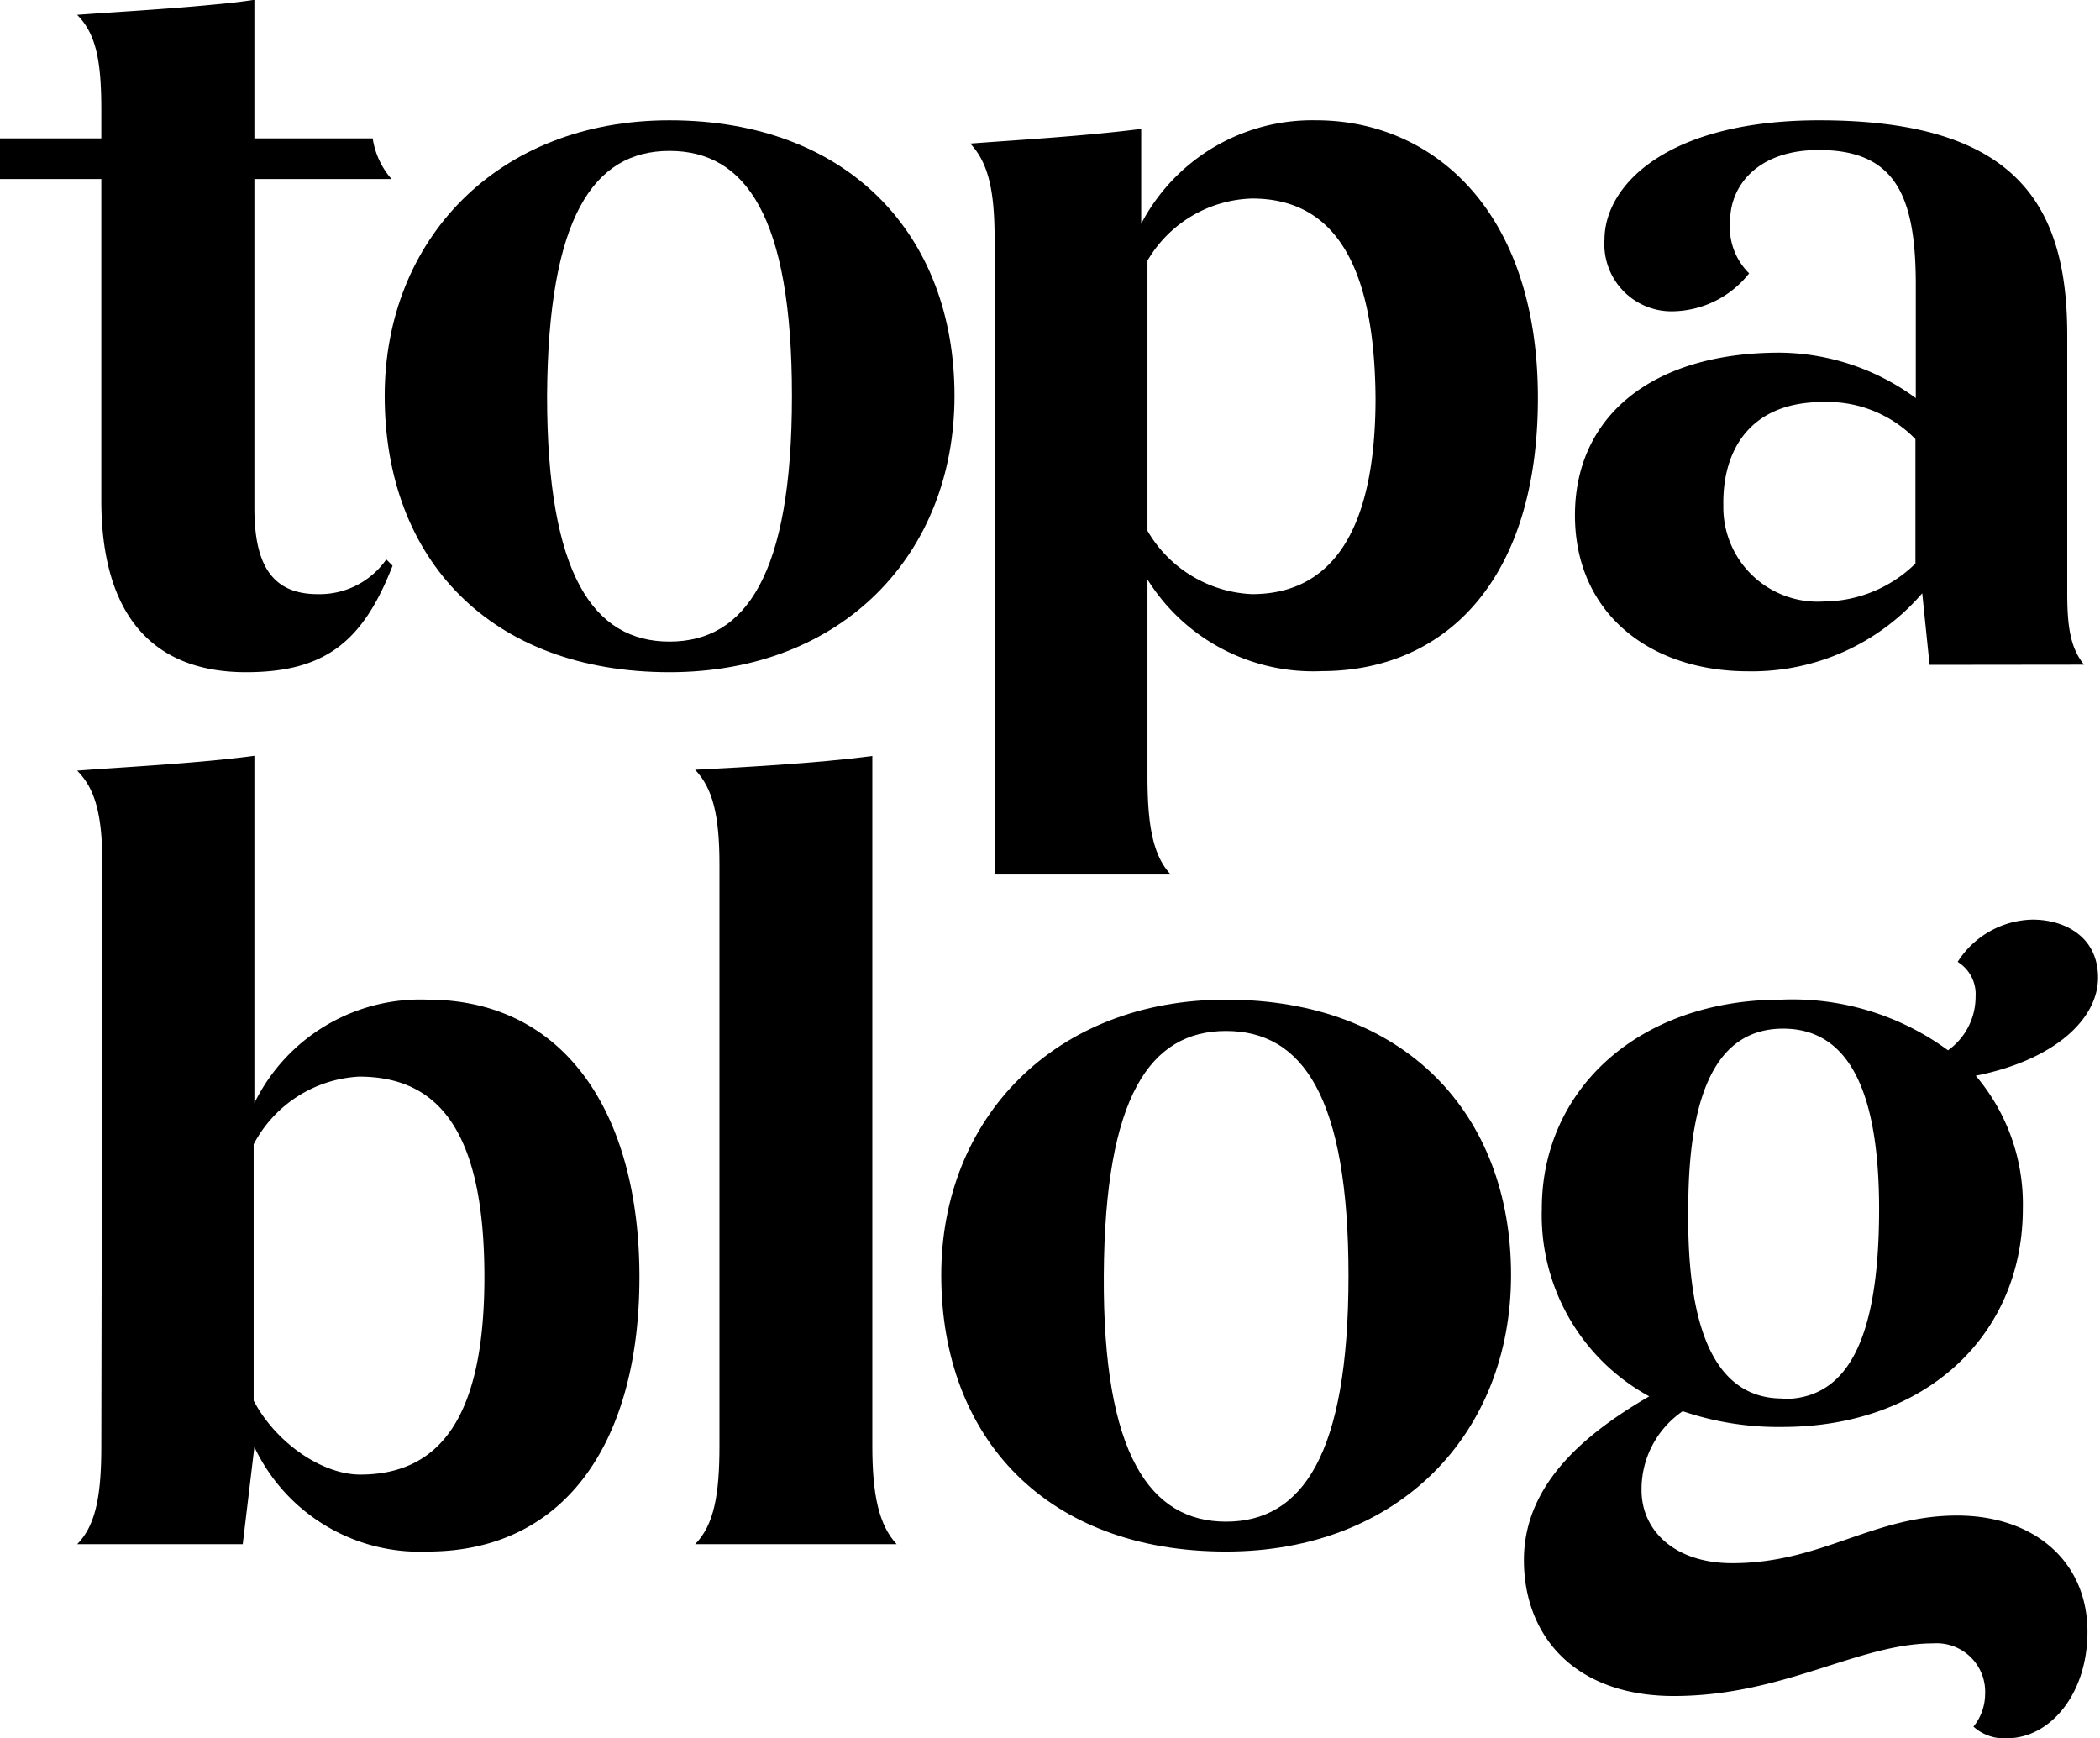 <svg id="Layer_1" data-name="Layer 1" xmlns="http://www.w3.org/2000/svg" viewBox="0 0 117.31 97.1"><path d="M35.72,71.34c0,9-4,15.33-11.84,15.33a10.21,10.21,0,0,1-9.67-5.84l-.65,5.43H4.31c1.06-1.07,1.35-2.78,1.35-5.49l.06-32.42c0-2.71-.35-4.24-1.41-5.3,2.3-.18,6.83-.41,9.9-.83v19.4a10.32,10.32,0,0,1,9.67-5.78C31.6,55.84,35.72,62.26,35.72,71.34Zm-8.66,0c0-8.19-2.59-11.2-7-11.2a7.08,7.08,0,0,0-5.89,3.78V78.24c1.24,2.36,3.83,4.13,5.95,4.13C24.52,82.37,27.06,79.24,27.06,71.34Z"/><path d="M38.83,43c2.3-.12,6.78-.35,9.9-.77V80.77c0,2.71.36,4.42,1.36,5.49H38.83c1.06-1.07,1.36-2.78,1.36-5.49V48.3C40.19,45.58,39.83,44.05,38.83,43Z"/><path d="M84.41,71.22c0,8.85-6.25,15.45-15.92,15.45-10,0-15.91-6.31-15.91-15.45,0-8.72,6.31-15.38,15.91-15.38C78.46,55.84,84.41,62.21,84.41,71.22Zm-22.75,0C61.6,81.25,64.25,85,68.49,85s6.84-3.71,6.84-13.74-2.59-13.67-6.84-13.67S61.72,61.26,61.66,71.22Z"/><path d="M116.61,91.15c0,3.53-2.13,5.95-4.48,5.95a2.55,2.55,0,0,1-1.89-.65,2.88,2.88,0,0,0,.65-1.77A2.71,2.71,0,0,0,108,91.8c-4.19,0-8.37,2.94-14.5,2.94-5.48,0-8.37-3.3-8.37-7.6s3.54-7.13,7-9.14a11.52,11.52,0,0,1-6-10.49c0-6.66,5.42-11.67,13.38-11.67a14.7,14.7,0,0,1,9.31,2.83,3.67,3.67,0,0,0,1.54-3,2.12,2.12,0,0,0-1-1.94,5.07,5.07,0,0,1,4.19-2.36c1.77,0,3.65.94,3.65,3.24s-2.41,4.6-6.83,5.48A11.07,11.07,0,0,1,113,67.51c0,7.07-5.42,12.2-13.44,12.2A16.55,16.55,0,0,1,94,78.83a5.28,5.28,0,0,0-2.3,4.42c0,2.18,1.77,4.07,5.07,4.07,5,0,7.84-2.66,12.56-2.66C113.6,84.66,116.61,87.2,116.61,91.15Zm-17-13c3.3,0,5.36-2.77,5.36-10.61,0-7.25-2.06-10.08-5.36-10.08s-5.3,2.83-5.3,10.08C94.21,75.35,96.39,78.12,99.57,78.12Z"/><path d="M53.32,22.11c0,8.84-6.25,15.44-15.92,15.44-10,0-15.91-6.3-15.91-15.44,0-8.72,6.3-15.39,15.91-15.39C47.36,6.72,53.32,13.09,53.32,22.11Zm-22.76,0c0,10,2.6,13.73,6.84,13.73s6.84-3.71,6.84-13.73S41.65,8.43,37.4,8.43,30.62,12.15,30.56,22.11Z"/><path d="M85.91,22.23c0,10.25-5.24,15.26-12.08,15.26a10.9,10.9,0,0,1-9.73-5.12v11c0,2.71.3,4.42,1.3,5.48H55.56V13.33c0-2.71-.36-4.25-1.36-5.31,2.3-.18,6.37-.41,9.55-.82v5.3a10.78,10.78,0,0,1,9.78-5.78C80,6.72,85.91,11.73,85.91,22.23Zm-9.07,0c-.06-8-2.66-11.14-6.9-11.14a7,7,0,0,0-5.84,3.47V29.65a7.11,7.11,0,0,0,5.84,3.54C74.24,33.19,76.84,29.89,76.84,22.23Z"/><path d="M107.79,37.14l-.41-4a12.54,12.54,0,0,1-9.73,4.36c-5.48,0-9.67-3.24-9.67-8.72s4.25-9.08,11.44-9.08a13,13,0,0,1,7.6,2.54V15.92c0-4.95-1.12-7.54-5.42-7.54-3.48,0-4.95,2.06-4.95,3.94a3.62,3.62,0,0,0,1.06,2.95,5.54,5.54,0,0,1-4.25,2.12,3.75,3.75,0,0,1-3.83-4c0-3.07,3.54-6.67,12-6.67,11,0,13.85,4.72,13.85,12V33.13c0,1.89.18,3.07.94,4ZM107,31.48V24.53a6.85,6.85,0,0,0-5.19-2.07c-4.06,0-5.6,2.71-5.54,5.78a5.27,5.27,0,0,0,5.6,5.36A7.37,7.37,0,0,0,107,31.48Z"/><path d="M21.93,31.6c-1.65,4.24-3.77,5.95-8.19,5.95-5.25,0-8.08-3.24-8.08-9.61V10H0V7.73H5.66V6.13c0-2.72-.29-4.24-1.35-5.3C6.11.69,9.27.52,12,.25,12.77.18,13.48.1,14.13,0l.08,0V7.73h6.61A4.46,4.46,0,0,0,21.87,10H14.21V28.36c0,2.94.82,4.83,3.53,4.83a4.54,4.54,0,0,0,3.84-1.94Z"/></svg>